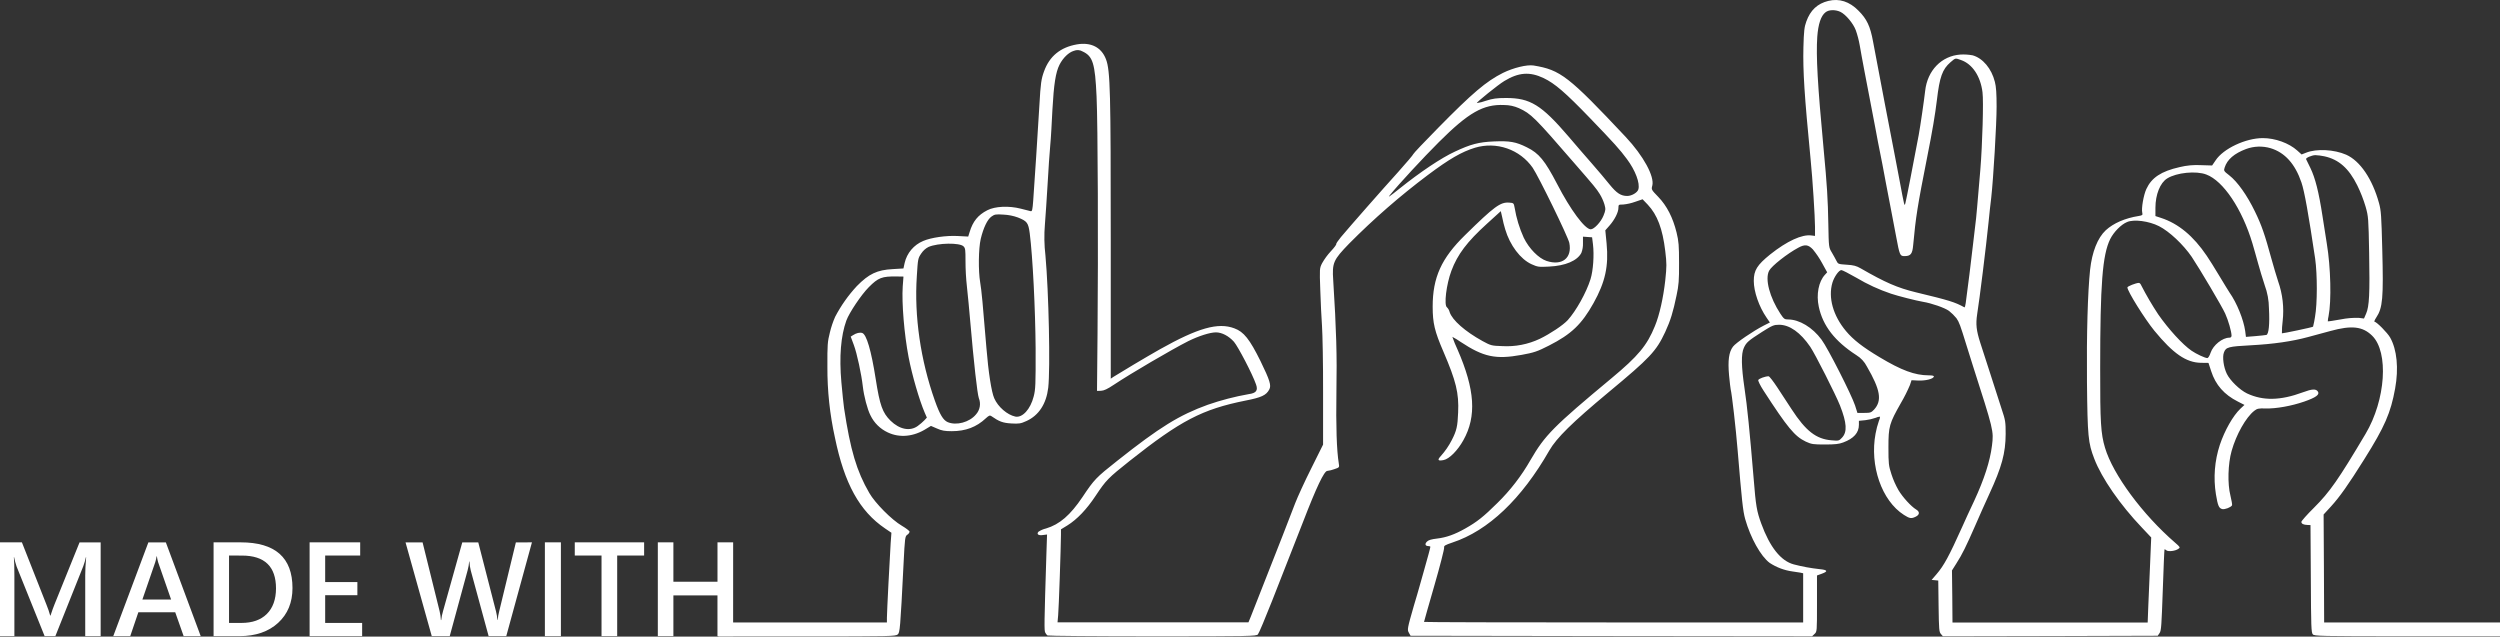 <svg xmlns="http://www.w3.org/2000/svg" width="216" height="55" viewBox="0 0 216 55" fill="none"><rect x="0" y="0" width="216" height="55" fill="#333333" stroke="none"/><path d="M208.417 53.779H200.806L200.787 49.121L200.76 44.452L201.391 43.765C202.152 42.931 202.895 41.881 204.266 39.691C206.049 36.852 206.558 35.673 206.939 33.567C207.255 31.832 207.097 30.207 206.512 29.17C206.281 28.753 205.328 27.797 205.159 27.797C205.112 27.797 205.178 27.628 205.308 27.435C205.865 26.6 205.939 25.764 205.827 21.533C205.753 18.646 205.726 18.201 205.548 17.552C204.973 15.463 203.915 13.904 202.709 13.366C201.67 12.912 200.129 12.829 199.238 13.197L198.858 13.346L198.485 13.008C197.772 12.367 196.584 11.932 195.507 11.932C194.032 11.932 192.092 12.84 191.424 13.862L191.127 14.298L190.18 14.27C189.555 14.233 188.927 14.29 188.319 14.439C186.724 14.8 185.897 15.348 185.444 16.333C185.204 16.852 184.999 18.024 185.092 18.382C185.138 18.577 185.111 18.606 184.786 18.661C183.602 18.848 182.604 19.282 181.936 19.896C181.231 20.554 180.752 21.77 180.583 23.311C180.38 25.288 180.277 28.814 180.314 32.999C180.362 37.723 180.418 38.269 180.945 39.634C181.586 41.313 183.173 43.606 185.067 45.592L185.865 46.437L185.772 48.646C185.725 49.872 185.652 51.521 185.615 52.321L185.559 53.787H168.695L168.677 51.533L168.65 49.287L169.03 48.683C169.538 47.895 169.876 47.198 170.645 45.444C170.984 44.646 171.545 43.415 171.87 42.698C172.964 40.33 173.28 39.147 173.289 37.501C173.289 36.461 173.27 36.317 172.951 35.367C172.766 34.8 172.338 33.464 171.995 32.397C171.652 31.33 171.244 30.068 171.095 29.613C170.757 28.555 170.696 28.026 170.826 27.154C171.039 25.827 171.596 21.327 171.809 19.22C171.883 18.506 171.978 17.54 172.042 17.085C172.227 15.433 172.506 10.738 172.506 9.216C172.506 8.102 172.469 7.49 172.357 7.072C172.069 5.922 171.308 5.022 170.436 4.78C170.087 4.716 169.732 4.694 169.379 4.714C167.755 4.826 166.529 6.079 166.334 7.851C166.241 8.678 165.917 10.896 165.778 11.657C165.304 14.193 164.692 17.317 164.626 17.549C164.543 17.865 164.552 17.887 164.107 15.507C163.977 14.794 163.801 13.911 163.736 13.559C163.532 12.566 162.159 5.337 161.834 3.602C161.592 2.266 161.294 1.643 160.581 0.93C159.796 0.125 158.904 -0.153 157.966 0.079C157.027 0.311 156.418 0.877 156.065 1.86C155.896 2.325 155.852 2.677 155.815 4.087C155.767 6.157 155.897 8.198 156.437 13.776C156.606 15.428 156.817 18.778 156.817 19.603V20.383L156.52 20.346C155.703 20.226 154.394 20.828 152.938 21.988C151.815 22.898 151.527 23.353 151.527 24.271C151.527 25.189 151.972 26.49 152.632 27.445L152.919 27.863L152.385 28.132C151.493 28.587 149.98 29.617 149.729 29.95C149.378 30.415 149.274 31.134 149.391 32.428C149.447 33.013 149.511 33.561 149.53 33.635C149.631 34.005 149.975 36.975 150.134 38.925C150.495 43.258 150.588 44.139 150.783 44.844C151.246 46.478 152.136 48.074 152.907 48.639C153.498 49.025 154.167 49.276 154.866 49.373C155.097 49.4 155.395 49.447 155.542 49.475L155.793 49.53V53.779H139.416C130.405 53.779 123.036 53.76 123.036 53.733C123.036 53.706 123.435 52.294 123.927 50.596C124.419 48.898 124.79 47.432 124.773 47.32C124.744 47.151 124.837 47.097 125.487 46.875C128.578 45.861 131.463 43.116 133.858 38.927C134.489 37.831 135.844 36.503 138.952 33.914C142.574 30.909 143.093 30.351 143.872 28.69C144.327 27.706 144.559 26.955 144.855 25.516C145.041 24.653 145.078 24.227 145.07 22.732C145.07 21.21 145.041 20.848 144.855 20.087C144.54 18.807 144.021 17.787 143.279 17.016C142.675 16.394 142.665 16.375 142.758 16.042C142.962 15.244 141.988 13.461 140.466 11.838C135.511 6.566 134.824 6.039 132.493 5.658C131.918 5.573 130.768 5.853 129.858 6.297C128.401 7.031 127.223 8.032 124.254 11.05C123.07 12.247 122.109 13.267 122.109 13.314C122.109 13.361 121.515 14.065 120.792 14.871C119.438 16.366 116.672 19.512 115.855 20.486C115.613 20.784 115.427 21.053 115.456 21.08C115.484 21.107 115.286 21.396 114.982 21.712C114.692 22.025 114.439 22.371 114.229 22.742C114.008 23.179 114.008 23.206 114.072 25.044C114.101 26.074 114.174 27.474 114.221 28.161C114.268 28.847 114.322 31.436 114.314 33.911V38.413L113.299 40.454C112.733 41.577 112.115 42.931 111.907 43.469C111.699 44.007 111.219 45.26 110.83 46.253C109.967 48.462 109.864 48.714 108.969 50.988C108.579 51.981 108.171 53.018 108.068 53.28L107.865 53.772H91.37L91.426 53.141C91.482 52.575 91.657 47.323 91.668 46.207V45.734L92.224 45.395C93.06 44.875 93.885 44.012 94.665 42.833C95.564 41.48 95.742 41.303 97.608 39.818C102.005 36.338 103.865 35.363 107.611 34.611C108.995 34.342 109.402 34.148 109.663 33.655C109.857 33.304 109.719 32.867 108.902 31.188C107.973 29.312 107.463 28.663 106.646 28.367C105.245 27.838 103.51 28.33 100.219 30.177C99.035 30.845 96.757 32.206 96.2 32.561L95.969 32.718V20.801C95.969 7.975 95.931 6.101 95.559 5.127C95.17 4.087 94.26 3.624 93.036 3.837C91.625 4.087 90.678 4.851 90.205 6.165C89.965 6.825 89.909 7.197 89.806 9.052C89.76 9.888 89.636 11.892 89.528 13.497C89.42 15.101 89.296 16.838 89.268 17.349C89.212 18.11 89.175 18.267 89.063 18.249L88.182 18.026C87.167 17.767 85.965 17.821 85.307 18.164C84.49 18.582 84.054 19.13 83.776 20.048L83.654 20.439L82.763 20.392C81.762 20.337 80.453 20.522 79.766 20.819C79.366 20.985 79.011 21.244 78.732 21.575C78.453 21.906 78.257 22.299 78.161 22.722L78.058 23.195L77.131 23.251C75.778 23.324 75.071 23.659 74.031 24.718C73.291 25.515 72.661 26.407 72.157 27.371C71.965 27.807 71.813 28.26 71.702 28.724C71.498 29.531 71.479 29.781 71.487 31.692C71.476 33.749 71.695 35.8 72.138 37.809C72.954 41.78 74.263 44.164 76.472 45.659L77.019 46.03L76.954 46.912C76.871 48.211 76.629 52.925 76.629 53.38V53.779H62.07V54.986H69.718C76.864 54.986 77.375 54.976 77.561 54.817C77.747 54.658 77.782 54.437 78.068 48.692C78.18 46.456 78.198 46.344 78.384 46.206C78.483 46.148 78.556 46.055 78.589 45.945C78.589 45.871 78.283 45.639 77.921 45.426C77.048 44.919 75.609 43.468 75.108 42.595C74.012 40.703 73.475 38.893 72.927 35.264C72.881 34.958 72.779 33.955 72.695 33.028C72.5 30.809 72.649 29.018 73.123 27.701C73.373 27.014 74.422 25.455 75.063 24.814C75.878 23.989 76.203 23.869 77.466 23.887L78.06 23.896L77.995 24.758C77.902 26.17 78.124 28.888 78.503 30.857C78.8 32.406 79.431 34.577 79.895 35.654L80.081 36.081L79.868 36.312C79.69 36.492 79.498 36.657 79.293 36.804C78.633 37.286 77.723 37.11 76.943 36.349C76.248 35.663 76.017 35.022 75.663 32.757C75.274 30.271 74.865 28.888 74.494 28.768C74.29 28.704 73.987 28.768 73.696 28.962L73.502 29.084L73.771 29.808C74.04 30.522 74.428 32.323 74.55 33.408C74.643 34.215 74.939 35.365 75.208 35.886C75.521 36.536 76.049 37.057 76.703 37.361C77.733 37.853 78.958 37.733 80.062 37.023L80.434 36.799L80.953 37.023C81.361 37.207 81.621 37.254 82.234 37.254C83.431 37.254 84.368 36.901 85.177 36.14C85.427 35.908 85.528 35.862 85.64 35.945C86.337 36.427 86.633 36.539 87.367 36.586C88.043 36.623 88.184 36.605 88.693 36.373C89.751 35.889 90.401 34.897 90.568 33.498C90.754 31.837 90.614 25.249 90.326 22.074C90.22 21.181 90.205 20.28 90.281 19.384C90.337 18.707 90.438 17.156 90.513 15.903C90.587 14.65 90.682 13.128 90.744 12.521C90.807 11.914 90.874 10.525 90.93 9.458C91.05 7.297 91.208 6.245 91.543 5.589C91.84 5.005 92.331 4.522 92.786 4.391C92.907 4.341 93.038 4.32 93.169 4.329C93.299 4.339 93.426 4.379 93.538 4.447C94.419 4.856 94.614 5.462 94.744 8.345C94.856 10.767 94.893 21.421 94.827 28.808L94.781 33.774L95.12 33.765C95.38 33.755 95.676 33.617 96.234 33.244C97.709 32.262 101.235 30.2 102.661 29.477C103.561 29.032 104.545 28.717 105.056 28.717C105.567 28.717 106.16 29.023 106.615 29.532C106.967 29.942 108.212 32.318 108.518 33.207C108.712 33.736 108.537 33.968 107.887 34.053C106.686 34.265 105.504 34.572 104.352 34.971C101.893 35.862 100.204 36.901 96.539 39.806C94.693 41.264 94.543 41.421 93.528 42.943C92.471 44.511 91.551 45.311 90.374 45.661C90.138 45.716 89.915 45.813 89.714 45.949C89.545 46.153 89.723 46.287 90.103 46.227L90.465 46.182L90.411 47.814C90.215 53.995 90.215 54.477 90.308 54.653C90.353 54.75 90.419 54.837 90.502 54.905C90.558 54.942 94.643 54.979 99.569 54.979C108.005 54.979 108.545 54.969 108.684 54.81C108.767 54.726 109.314 53.418 109.908 51.915C111.588 47.636 112.229 45.996 112.601 45.047C113.732 42.115 114.41 40.686 114.679 40.686C114.885 40.66 115.087 40.61 115.281 40.537C115.728 40.39 115.728 40.38 115.672 40.045C115.486 38.913 115.422 36.831 115.467 33.819C115.523 30.709 115.459 28.492 115.19 24.214C115.087 22.692 115.198 22.46 116.572 21.041C118.69 18.906 120.961 16.928 123.366 15.122C125.213 13.739 126.288 13.116 127.44 12.764C128.347 12.492 129.316 12.513 130.21 12.823C131.105 13.133 131.879 13.716 132.422 14.491C132.93 15.233 135.485 20.466 135.589 20.987C135.847 22.294 134.966 22.991 133.62 22.544C132.933 22.313 132.108 21.477 131.653 20.54C131.278 19.715 131.013 18.845 130.865 17.951C130.79 17.544 130.78 17.533 130.391 17.506C129.63 17.451 129.109 17.831 126.586 20.309C124.534 22.313 123.783 23.975 123.783 26.49C123.783 27.927 123.953 28.624 124.71 30.38C125.798 32.916 126.063 33.953 125.982 35.651C125.936 36.835 125.852 37.21 125.436 38.019C125.179 38.522 124.857 38.99 124.479 39.41C124.164 39.749 124.238 39.847 124.729 39.749C125.219 39.651 125.936 38.932 126.437 38.032C127.589 35.972 127.44 33.66 125.93 30.199C125.761 29.842 125.612 29.477 125.483 29.104C125.731 29.233 125.97 29.379 126.199 29.541C128.165 30.84 129.214 31.071 131.452 30.664C132.537 30.469 132.833 30.366 133.836 29.855C135.766 28.873 136.657 28.019 137.679 26.191C138.7 24.362 138.996 22.989 138.81 21.041L138.699 19.899L139.061 19.49C139.507 18.983 139.832 18.34 139.832 17.96C139.832 17.681 139.851 17.672 140.231 17.672C140.586 17.638 140.935 17.56 141.27 17.439L141.919 17.217L142.365 17.681C143.191 18.562 143.646 19.759 143.877 21.68C144.008 22.776 144.008 22.998 143.877 24.242C143.708 25.727 143.385 27.202 142.986 28.168C142.31 29.837 141.549 30.757 139.228 32.686C134.217 36.853 133.478 37.604 132.24 39.739C131.458 41.114 130.487 42.374 129.354 43.479C128.184 44.639 127.609 45.094 126.606 45.659C125.688 46.18 124.955 46.439 124.157 46.532C123.673 46.588 123.423 46.662 123.293 46.792C123.08 46.995 123.136 47.181 123.415 47.181C123.508 47.181 123.584 47.21 123.584 47.247C123.584 47.322 123.334 48.24 123.027 49.316C122.924 49.678 122.758 50.244 122.665 50.597C122.572 50.951 122.341 51.72 122.158 52.333C121.583 54.337 121.575 54.401 121.732 54.68L121.871 54.93L139.216 54.959L156.562 54.978L156.775 54.773C156.988 54.578 156.988 54.568 156.988 52.147V49.72L157.379 49.579C157.973 49.366 157.917 49.241 157.201 49.172C156.453 49.091 155.712 48.955 154.984 48.764C153.861 48.467 152.914 47.269 152.172 45.236C151.783 44.161 151.708 43.743 151.514 41.33C151.175 37.271 150.957 35.073 150.724 33.535C150.446 31.66 150.428 30.574 150.668 30.055C150.883 29.581 151.059 29.434 152.246 28.673C153.129 28.115 153.261 28.059 153.712 28.059C154.622 28.059 155.559 28.727 156.405 29.962C156.831 30.593 158.603 34.092 158.976 35.035C159.569 36.547 159.615 37.327 159.145 37.819C158.894 38.088 158.866 38.098 158.245 38.042C156.917 37.939 156.017 37.234 154.801 35.368C154.463 34.841 153.9 33.987 153.557 33.468C153.213 32.949 152.88 32.51 152.806 32.51C152.518 32.51 151.96 32.715 151.914 32.835C151.887 32.901 152.084 33.309 152.361 33.736C154.458 36.975 155.067 37.699 156.017 38.154C156.525 38.386 156.657 38.404 157.678 38.404C158.541 38.404 158.894 38.367 159.256 38.227C160.164 37.888 160.609 37.393 160.609 36.705V36.359L161.167 36.304C161.47 36.267 161.769 36.198 162.057 36.099C162.176 36.041 162.305 36.006 162.438 35.998C162.429 36.127 162.395 36.253 162.336 36.368C162.212 36.725 162.116 37.092 162.049 37.464C161.529 40.229 162.578 43.263 164.498 44.487C165.005 44.812 165.149 44.825 165.529 44.636C165.867 44.467 165.881 44.21 165.548 44.016C165.13 43.764 164.396 42.967 164.026 42.345C163.779 41.911 163.576 41.454 163.422 40.98C163.18 40.237 163.161 40.07 163.161 38.651C163.161 36.831 163.236 36.591 164.239 34.819C164.532 34.319 164.793 33.801 165.018 33.268L165.157 32.85L165.732 32.879C166.344 32.906 167.023 32.749 167.085 32.541C167.104 32.467 166.975 32.429 166.622 32.429C165.438 32.421 164.293 32.003 162.38 30.853C160.951 29.999 160.115 29.35 159.495 28.607C158.38 27.28 157.935 25.702 158.324 24.411C158.483 23.904 158.882 23.336 159.096 23.336C159.178 23.336 159.754 23.632 160.386 23.994C161.335 24.561 162.343 25.025 163.391 25.377C163.968 25.572 165.573 25.981 166.13 26.074C166.882 26.194 168.024 26.593 168.394 26.862C168.63 27.048 168.845 27.26 169.035 27.493C169.267 27.817 169.374 28.115 169.889 29.786C169.981 30.092 170.228 30.861 170.427 31.503C172.255 37.209 172.264 37.219 172.107 38.499C171.937 39.864 171.43 41.413 170.576 43.26C170.13 44.215 169.861 44.782 169.517 45.561C168.394 48.057 167.958 48.864 167.308 49.62L166.891 50.104L167.178 50.131L167.466 50.16L167.494 52.377C167.522 54.406 167.54 54.604 167.699 54.78L167.868 54.976L177.148 54.957L186.428 54.929L186.587 54.697C186.734 54.492 186.756 54.037 186.865 50.985C186.931 49.074 186.995 47.486 187.014 47.467C187.032 47.449 187.107 47.486 187.183 47.552C187.352 47.682 187.971 47.608 188.221 47.411C188.39 47.301 188.361 47.264 187.934 46.892C185.113 44.452 182.56 41 181.874 38.688C181.512 37.474 181.448 36.508 181.456 31.822C181.456 24.537 181.65 22.032 182.32 20.66C182.626 20.048 183.257 19.399 183.776 19.186C184.37 18.925 185.669 19.101 186.533 19.538C187.433 19.992 188.639 21.134 189.363 22.191C190.022 23.175 191.989 26.488 192.258 27.095C192.519 27.66 192.806 28.663 192.806 29.006C192.806 29.03 192.801 29.053 192.792 29.075C192.782 29.097 192.768 29.116 192.751 29.132C192.733 29.148 192.713 29.16 192.69 29.168C192.668 29.175 192.644 29.178 192.62 29.175C192.018 29.175 191.22 29.816 190.997 30.474C190.914 30.735 190.783 30.938 190.719 30.938C190.514 30.938 189.762 30.586 189.344 30.298C188.575 29.769 187.359 28.438 186.469 27.161C185.935 26.354 185.446 25.517 185.003 24.657C184.957 24.535 184.864 24.442 184.8 24.442C184.558 24.442 183.807 24.739 183.807 24.832C183.807 25.157 185.309 27.56 186.136 28.572C187.759 30.549 188.882 31.328 190.163 31.347L190.812 31.355L191.046 32.071C191.426 33.255 192.169 34.1 193.356 34.697L193.922 34.985L193.584 35.299C192.925 35.922 192.211 37.193 191.793 38.436C191.342 39.812 191.226 41.275 191.455 42.705C191.624 43.719 191.715 43.912 192.011 43.987C192.224 44.032 192.745 43.838 192.847 43.662C192.876 43.615 192.81 43.234 192.708 42.816C192.448 41.802 192.495 40.078 192.81 38.966C193.209 37.545 194.044 36.06 194.768 35.495C195.018 35.299 195.138 35.272 195.742 35.291C196.652 35.318 197.98 35.078 199.084 34.697C200.099 34.344 200.437 34.093 200.268 33.835C200.099 33.576 199.761 33.601 198.959 33.899C197.029 34.613 195.526 34.641 194.142 33.992C193.522 33.694 192.686 32.888 192.399 32.301C192.111 31.714 191.999 30.826 192.148 30.454C192.317 29.991 192.529 29.935 194.477 29.832C196.426 29.729 198.049 29.493 199.424 29.118C199.896 28.988 200.76 28.756 201.344 28.599C203.182 28.091 204.138 28.2 204.955 29.006C206.402 30.427 206.123 34.557 204.388 37.479C202.041 41.433 201.298 42.5 199.933 43.863C199.331 44.457 198.839 45.015 198.839 45.089C198.839 45.258 199.025 45.348 199.387 45.358L199.627 45.367L199.656 49.997C199.674 54.146 199.693 54.656 199.825 54.805C199.957 54.954 200.363 54.974 207.992 54.974H216V53.779H208.417ZM84.317 35.815C83.761 36.483 82.638 36.789 81.885 36.474C81.496 36.305 81.209 35.844 80.772 34.614C79.538 31.134 78.981 27.31 79.213 23.869C79.306 22.346 79.315 22.318 79.602 21.892C79.758 21.656 79.973 21.464 80.225 21.335C81.05 20.982 82.93 20.955 83.25 21.288C83.407 21.445 83.419 21.594 83.419 22.514C83.419 23.286 83.462 24.057 83.548 24.824C83.622 25.511 83.752 26.828 83.827 27.746C84.143 31.403 84.439 34.004 84.569 34.391C84.666 34.628 84.694 34.887 84.65 35.139C84.605 35.392 84.49 35.626 84.317 35.815ZM89.31 34.256C89.031 35.36 88.336 36.116 87.724 35.993C87.027 35.844 86.228 35.157 85.904 34.415C85.662 33.875 85.396 32.15 85.227 30.062C84.921 26.312 84.799 25.032 84.688 24.401C84.519 23.409 84.541 21.469 84.735 20.643C84.967 19.678 85.31 18.962 85.662 18.712C85.933 18.518 86.034 18.499 86.702 18.543C87.13 18.562 87.553 18.646 87.955 18.793C88.743 19.11 88.847 19.24 88.97 20.167C89.231 22.208 89.452 26.728 89.478 30.116C89.486 33.236 89.469 33.654 89.31 34.256ZM137.42 24.122C137.058 25.282 136.167 26.87 135.453 27.659C135.044 28.103 133.931 28.842 133.04 29.273C132.024 29.754 130.904 29.971 129.782 29.904C128.872 29.876 128.808 29.857 128.091 29.468C126.579 28.633 125.483 27.667 125.251 26.972C125.214 26.814 125.134 26.669 125.02 26.554C124.741 26.385 124.964 24.559 125.4 23.398C125.93 21.98 126.753 20.894 128.463 19.34L129.669 18.244L129.791 18.773C129.845 19.061 129.96 19.534 130.05 19.813C130.459 21.195 131.367 22.392 132.324 22.828C132.862 23.07 132.955 23.079 133.836 23.033C135.257 22.967 136.277 22.526 136.63 21.849C136.732 21.583 136.779 21.299 136.769 21.014V20.447L137.168 20.476L137.557 20.503L137.632 21.107C137.745 22.025 137.652 23.38 137.42 24.122ZM138.543 18.629C138.32 19.186 137.726 19.813 137.439 19.813C136.931 19.803 135.685 18.122 134.535 15.896C133.476 13.867 132.965 13.238 131.92 12.727C130.973 12.254 130.444 12.161 129.07 12.22C127.761 12.276 127.066 12.46 125.701 13.101C124.533 13.639 122.704 14.863 120.895 16.314C119.975 17.046 119.88 17.102 120.105 16.833C120.857 15.905 122.955 13.64 124.32 12.277C126.88 9.725 128.16 8.991 129.962 9.074C130.4 9.075 130.833 9.167 131.233 9.345C132.282 9.827 132.57 10.106 136.03 14.105C137.748 16.081 137.914 16.277 138.22 16.767C138.395 17.052 138.533 17.358 138.629 17.677C138.738 18.073 138.729 18.164 138.543 18.629ZM141.55 16.373C141.467 16.644 140.975 16.931 140.595 16.931C140.047 16.931 139.685 16.698 139.073 15.947C138.748 15.548 138.058 14.713 137.513 14.1C136.969 13.488 136.074 12.44 135.509 11.78C133.178 9.061 132.204 8.467 130.136 8.467C129.3 8.467 128.984 8.514 128.372 8.709C128.123 8.803 127.865 8.868 127.602 8.903C127.546 8.848 129.431 7.326 129.97 7.001C131.205 6.25 132.169 6.176 133.376 6.751C134.34 7.214 135.237 7.985 137.358 10.184C139.478 12.382 139.955 12.922 140.559 13.735C141.3 14.723 141.718 15.846 141.55 16.373ZM160.389 30.684C160.778 30.921 161.093 31.261 161.299 31.666C162.468 33.681 162.627 34.609 161.922 35.387C161.67 35.648 161.605 35.675 161.076 35.675H160.481L160.278 35.034C159.972 34.107 157.929 30.078 157.382 29.346C156.603 28.288 155.461 27.601 154.495 27.601C154.181 27.601 154.125 27.555 153.827 27.109C152.899 25.698 152.474 24.102 152.853 23.388C153.066 22.979 154.431 21.903 155.39 21.393C155.946 21.095 156.236 21.132 156.633 21.55C156.932 21.915 157.197 22.306 157.423 22.72L157.868 23.527L157.682 23.732C157.125 24.325 156.912 25.448 157.144 26.507C157.494 28.151 158.534 29.487 160.389 30.684ZM170.459 21.2C170.302 22.592 170.031 24.772 169.837 26.192C169.81 26.405 169.763 26.573 169.725 26.554C168.9 26.099 168.418 25.95 165.531 25.255C163.934 24.865 162.886 24.41 160.762 23.185C160.389 22.972 160.148 22.906 159.554 22.871C158.84 22.823 158.803 22.815 158.673 22.544C158.598 22.387 158.412 22.062 158.274 21.821C158.005 21.376 158.005 21.376 157.968 19.362C157.93 17.209 157.856 15.993 157.558 12.847C157.039 7.317 156.9 4.84 157.012 3.179C157.095 2.074 157.327 1.368 157.726 1.061C158.013 0.83 158.571 0.821 159.008 1.024C159.471 1.247 160.121 2.019 160.344 2.621C160.491 3.045 160.604 3.479 160.682 3.921C160.804 4.681 161.359 7.567 161.6 8.81C161.675 9.164 161.861 10.146 162.018 10.992C162.175 11.838 162.356 12.81 162.436 13.172C162.515 13.534 162.742 14.723 162.943 15.817C163.145 16.911 163.38 18.1 163.451 18.462C163.522 18.824 163.692 19.696 163.821 20.41C164.127 22.062 164.159 22.128 164.545 22.128C165.084 22.128 165.232 21.942 165.298 21.181C165.521 18.759 165.668 17.821 166.514 13.544C166.969 11.261 167.19 9.933 167.349 8.64C167.581 6.652 167.821 5.984 168.518 5.381C168.973 4.992 168.925 5.01 169.428 5.186C170.41 5.524 171.119 6.588 171.288 7.97C171.39 8.731 171.278 12.499 171.102 14.652C170.879 17.307 170.73 19.049 170.684 19.292C170.664 19.448 170.561 20.309 170.459 21.2ZM195.813 28.939C195.73 28.957 195.294 29.005 194.858 29.042L194.049 29.106L193.985 28.599C193.846 27.614 193.261 26.167 192.632 25.276C192.541 25.145 192.15 24.496 191.751 23.838C191.352 23.18 190.87 22.39 190.665 22.103C189.505 20.385 188.214 19.318 186.712 18.827L186.229 18.668V17.954C186.229 16.813 186.638 15.791 187.244 15.418C188.052 14.91 189.75 14.741 190.626 15.079C192.092 15.626 193.716 18.049 194.607 21.019C194.738 21.445 194.946 22.215 195.091 22.725C195.237 23.236 195.48 24.09 195.666 24.628C195.906 25.273 196.031 25.954 196.037 26.642C196.111 28.002 196.02 28.883 195.813 28.939ZM200.018 27.371C199.976 27.658 199.919 27.943 199.849 28.225C199.801 28.281 197.185 28.827 197.156 28.8C197.154 28.446 197.176 28.092 197.222 27.741C197.353 26.582 197.22 25.408 196.831 24.308C196.683 23.845 196.424 22.991 196.265 22.406C195.681 20.263 195.402 19.455 194.827 18.276C194.151 16.876 193.315 15.697 192.608 15.149C192.126 14.778 192.118 14.75 192.211 14.472C192.432 13.776 193.045 13.257 194.056 12.876C194.736 12.625 195.478 12.599 196.174 12.802C197.406 13.174 198.298 14.155 198.846 15.771C199.106 16.532 199.45 18.464 200.03 22.352C200.222 23.715 200.222 26.238 200.018 27.371ZM204.435 27.092L204.249 27.52L203.805 27.464C203.284 27.448 202.764 27.492 202.254 27.594C201.641 27.704 201.141 27.779 201.122 27.763C201.129 27.613 201.151 27.463 201.186 27.317C201.447 26.018 201.373 23.067 201.038 21.059C200.973 20.65 200.806 19.583 200.667 18.692C200.343 16.576 200.036 15.379 199.619 14.516L199.247 13.755C199.191 13.644 199.73 13.417 200.036 13.404C200.301 13.416 200.565 13.45 200.825 13.505C202.069 13.774 202.94 14.543 203.674 16.028C203.962 16.617 204.201 17.229 204.388 17.857C204.63 18.702 204.638 18.859 204.694 21.848C204.76 25.375 204.704 26.48 204.435 27.092Z" fill="white"></path><path d="M8.697 54.963H7.364V49.72C7.364 49.291 7.389 48.766 7.443 48.146H7.42C7.365 48.404 7.292 48.659 7.2 48.907L4.783 54.963H3.856L1.434 48.947C1.343 48.684 1.271 48.414 1.219 48.141H1.197C1.228 48.463 1.243 48.992 1.243 49.727V54.963H0V46.859H1.893L4.02 52.257C4.145 52.559 4.25 52.868 4.336 53.184H4.365C4.504 52.757 4.617 52.441 4.703 52.235L6.872 46.865H8.697V54.963Z" fill="white"></path><path d="M17.342 54.962H15.867L15.14 52.901H11.953L11.253 54.962H9.785L12.818 46.865H14.331L17.342 54.962ZM14.783 51.798L13.66 48.568C13.613 48.401 13.577 48.232 13.552 48.06H13.53C13.506 48.232 13.468 48.402 13.416 48.568L12.303 51.798H14.783Z" fill="white"></path><path d="M18.453 54.963V46.859H20.792C23.778 46.859 25.271 48.174 25.271 50.806C25.271 52.055 24.856 53.059 24.028 53.818C23.199 54.577 22.088 54.958 20.696 54.963H18.453ZM19.788 47.998V53.821H20.86C21.805 53.821 22.538 53.561 23.058 53.042C23.579 52.522 23.842 51.789 23.847 50.843C23.847 48.949 22.866 48.002 20.904 48.002L19.788 47.998Z" fill="white"></path><path d="M31.289 54.963H26.75V46.859H31.12V47.998H28.095V50.292H30.878V51.426H28.095V53.821H31.289V54.963Z" fill="white"></path><path d="M45.96 46.859L43.741 54.963H42.218L40.676 49.299C40.609 49.04 40.57 48.775 40.558 48.508H40.536C40.517 48.771 40.472 49.033 40.4 49.287L38.856 54.963H37.304L35.039 46.865H36.512L37.98 52.795C38.042 53.05 38.08 53.31 38.093 53.573H38.122C38.151 53.309 38.204 53.049 38.28 52.795L39.94 46.865H41.324L42.859 52.839C42.918 53.076 42.958 53.318 42.978 53.562H43.002C43.023 53.311 43.066 53.061 43.13 52.817L44.571 46.865L45.96 46.859Z" fill="white"></path><path d="M48.462 54.963H47.078V46.859H48.462V54.963Z" fill="white"></path><path d="M55.652 47.998H53.325V54.963H51.972V47.998H49.66V46.859H55.652V47.998Z" fill="white"></path><path d="M63.342 54.963H61.989V51.443H58.181V54.963H56.836V46.859H58.181V50.263H61.991V46.859H63.344L63.342 54.963Z" fill="white"></path></svg>